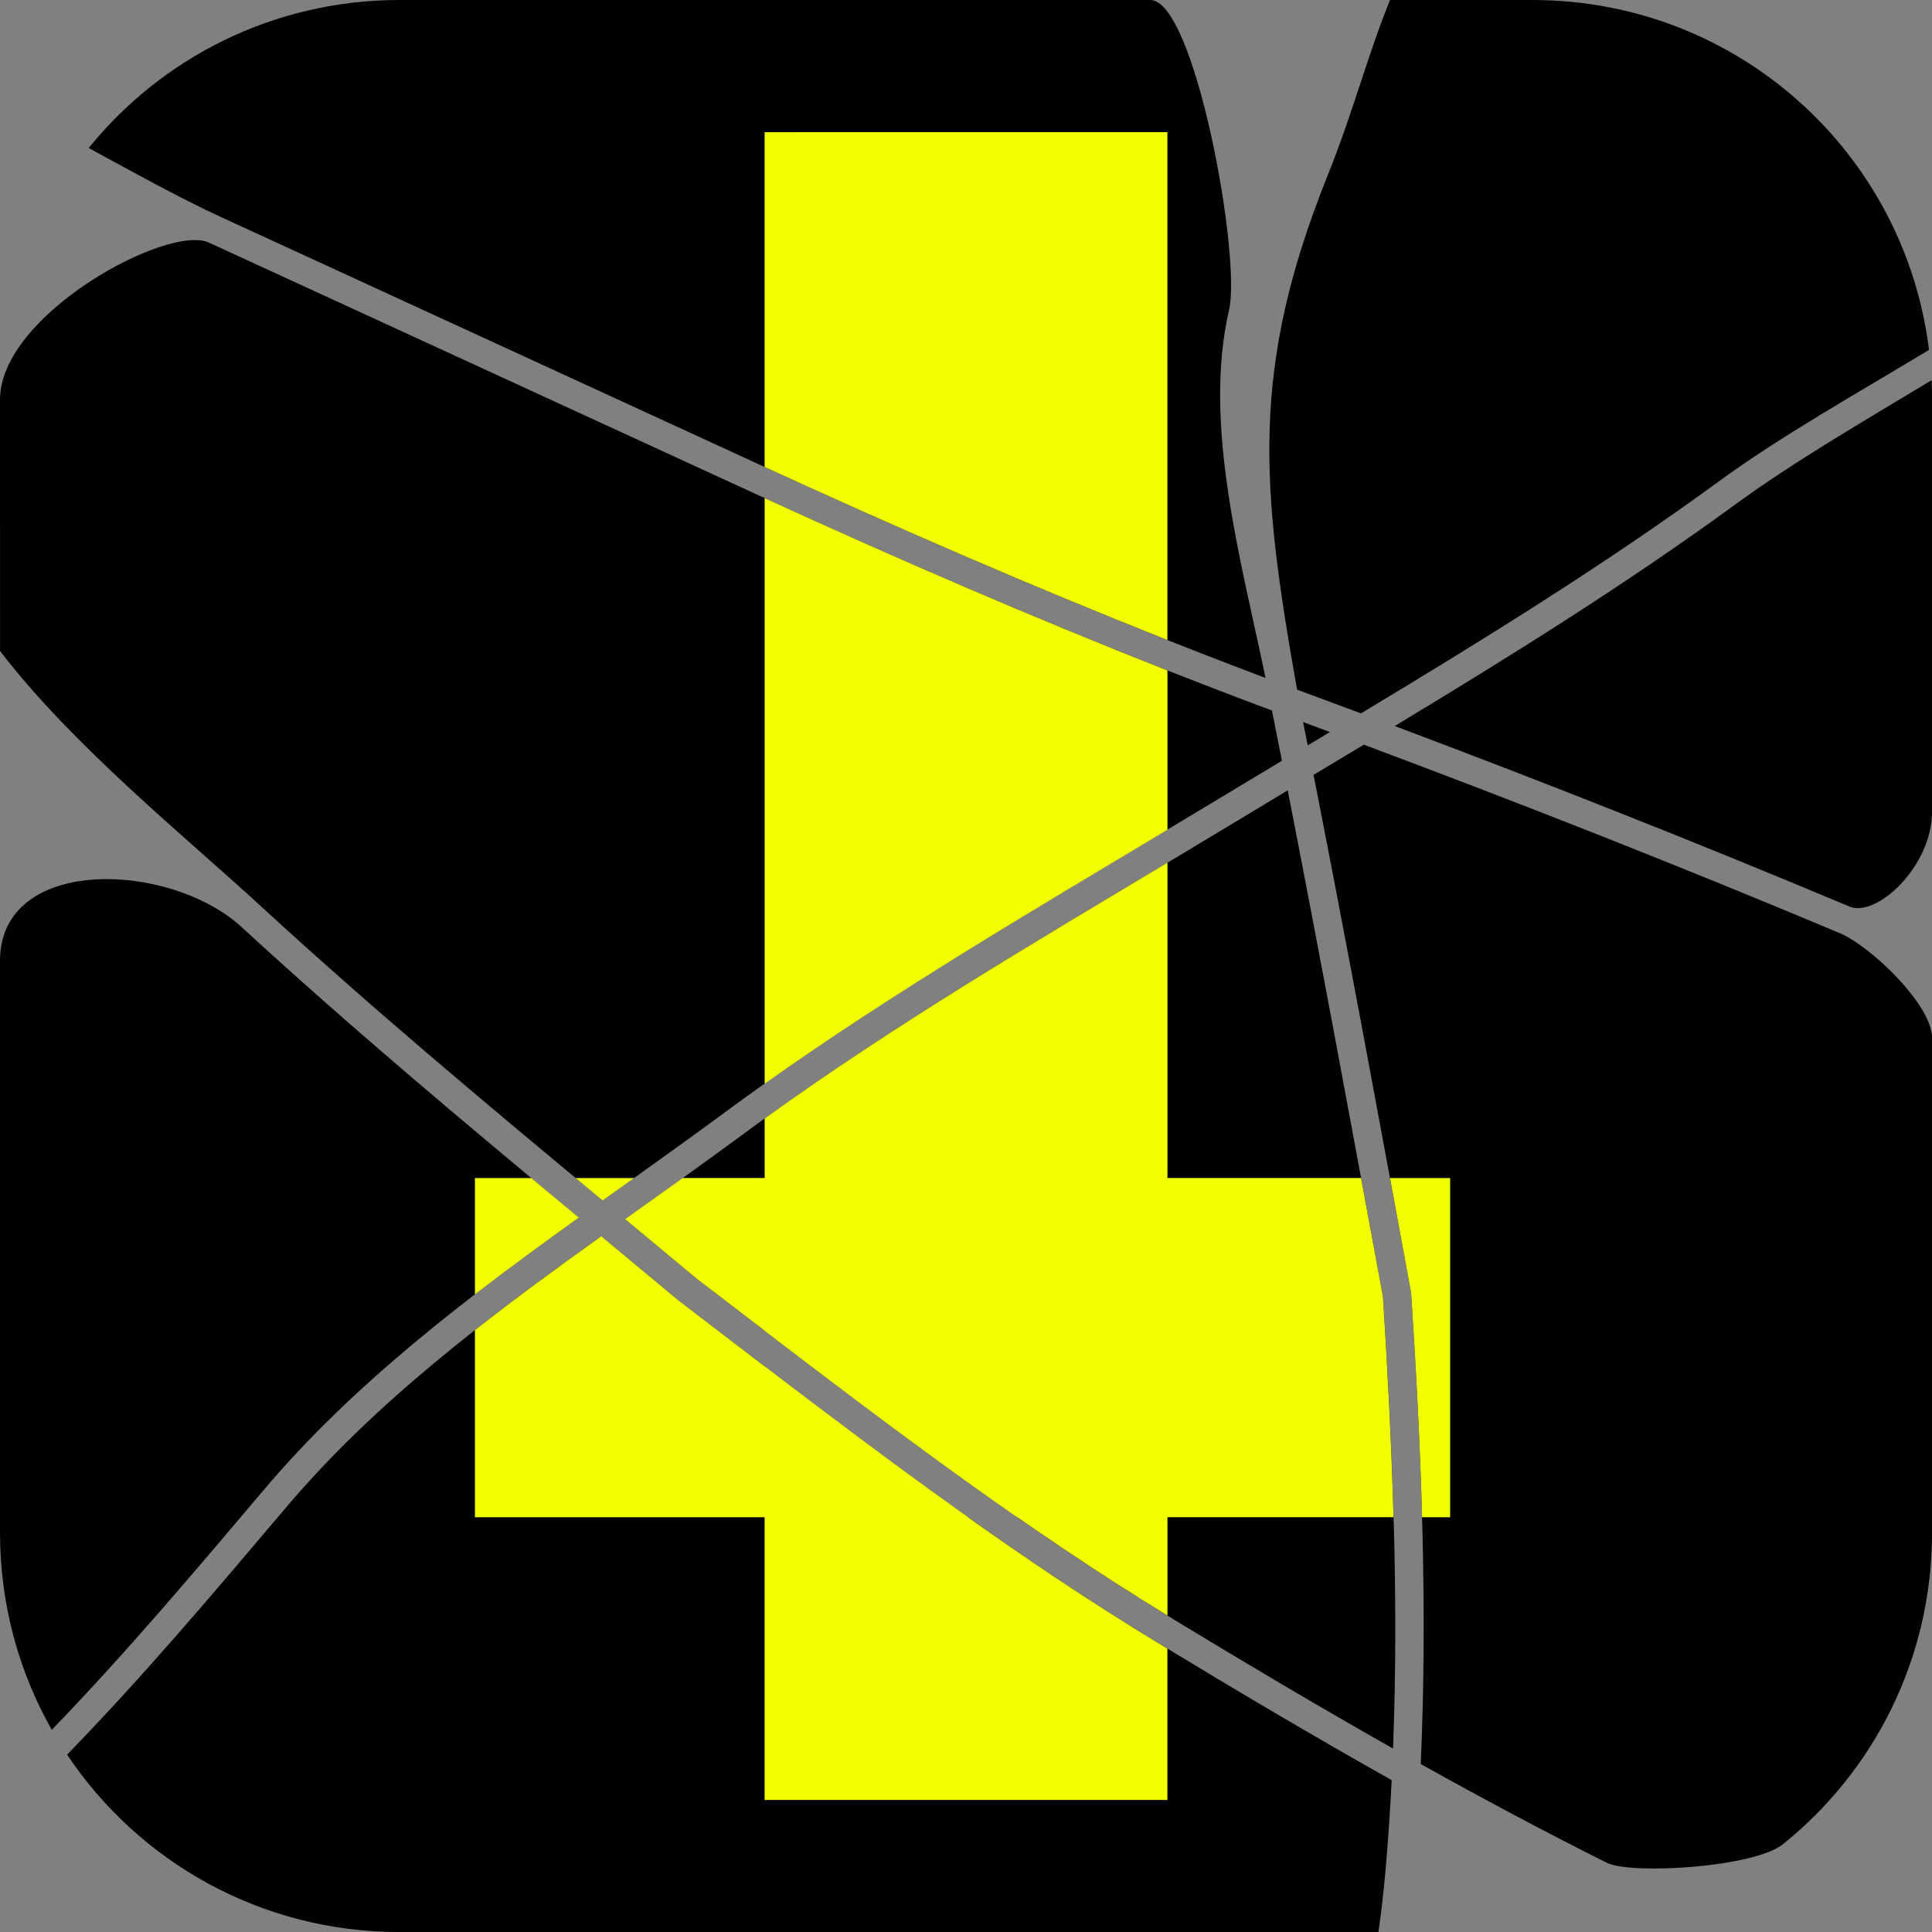 <svg version="1.1" xmlns="http://www.w3.org/2000/svg" xmlns:xlink="http://www.w3.org/1999/xlink" width="34.173" height="34.173" viewBox="0,0,34.173,34.173"><rect x="0" y="0" width="34.173" height="34.173" fill="#808080" stroke="none"/><g transform="translate(-222.913,-162.913)"><g data-paper-data="{&quot;isPaintingLayer&quot;:true}" fill-rule="nonzero" stroke="none" stroke-linecap="butt" stroke-linejoin="miter" stroke-miterlimit="10" stroke-dasharray="" stroke-dashoffset="0" style="mix-blend-mode: normal"><path d="M255.438,179.411c0.544,0.22 1.649,1.269 1.649,1.86c0,1.584 0,8.746 0,8.746c0,2.235 -1.027,4.221 -2.636,5.515c-0.513,0.413 -2.689,0.545 -3.121,0.328c-1.111,-0.557 -2.205,-1.141 -3.287,-1.745c0.123,-2.773 0.011,-5.57 -0.17,-8.329c-0.561,-3.059 -1.126,-6.116 -1.726,-9.167c0.296,-0.178 0.593,-0.356 0.89,-0.534c2.824,1.056 5.618,2.158 8.402,3.327z" data-paper-data="{&quot;index&quot;:null}" fill="#000000" stroke-width="4.439"/><path d="M243.66,191.549c-2.944,-1.788 -5.692,-3.929 -8.425,-6.018c-0.422,-0.351 -0.844,-0.702 -1.266,-1.053c0.69,-0.492 1.38,-0.981 2.055,-1.479c2.763,-2.042 5.786,-3.763 8.725,-5.539c0.313,-0.189 0.627,-0.378 0.941,-0.567c0.584,2.981 1.133,5.968 1.686,8.955c0.167,2.649 0.28,5.331 0.177,7.993c-1.308,-0.739 -2.601,-1.507 -3.893,-2.291z" data-paper-data="{&quot;index&quot;:null}" fill="#000000" stroke-width="4.439"/><path d="M229.983,197.087c-2.459,0 -4.617,-1.243 -5.883,-3.138c1.335,-1.373 2.569,-2.832 3.864,-4.362c1.589,-1.879 3.574,-3.37 5.584,-4.809c0.459,0.381 0.917,0.761 1.375,1.143c2.75,2.103 5.515,4.256 8.478,6.055c1.369,0.831 2.74,1.644 4.128,2.424c-0.027,0.544 -0.064,1.086 -0.112,1.628c-0.032,0.358 -0.073,0.711 -0.122,1.059z" data-paper-data="{&quot;index&quot;:null}" fill="#000000" stroke-width="4.439"/><path d="M222.913,169.983c0,-1.511 2.973,-3.111 3.693,-2.78c3.18,1.462 6.36,2.924 9.54,4.386c3.043,1.399 6.128,2.72 9.266,3.892c0.004,0.022 0.008,0.044 0.012,0.065c0.055,0.274 0.109,0.549 0.164,0.823c-0.366,0.22 -0.732,0.44 -1.097,0.66c-2.952,1.784 -5.989,3.514 -8.764,5.565c-0.708,0.523 -1.432,1.035 -2.155,1.552c-2.045,-1.698 -4.086,-3.402 -6.042,-5.202c-1.35,-1.242 -3.319,-2.827 -4.616,-4.516z" data-paper-data="{&quot;index&quot;:null}" fill="#000000" stroke-width="4.439"/><path d="M246.437,175.861c-0.131,0.079 -0.262,0.157 -0.393,0.236c-0.027,-0.137 -0.054,-0.275 -0.082,-0.412c0.158,0.058 0.317,0.117 0.475,0.176z" data-paper-data="{&quot;index&quot;:null}" fill="#000000" stroke-width="4.439"/><path d="M222.913,190.017c0,0 0,-7.374 0,-10.109c0,-1.868 3,-1.768 4.277,-0.594c1.93,1.776 3.942,3.46 5.96,5.135c-2.005,1.44 -3.98,2.936 -5.569,4.815c-1.259,1.488 -2.459,2.908 -3.752,4.246c-0.584,-1.029 -0.916,-2.221 -0.916,-3.493z" data-paper-data="{&quot;index&quot;:null}" fill="#000000" stroke-width="4.439"/><path d="M229.983,162.913c0,0 10.367,0 13.277,0c0.786,0 1.613,4.535 1.392,5.485c-0.469,2.022 0.217,4.437 0.646,6.507c-3.027,-1.141 -6.005,-2.419 -8.943,-3.77c-3.18,-1.462 -6.36,-2.924 -9.54,-4.386c-0.703,-0.323 -1.497,-0.763 -2.333,-1.218c1.294,-1.599 3.274,-2.618 5.5,-2.618z" data-paper-data="{&quot;index&quot;:null}" fill="#000000" stroke-width="4.439"/><path d="M250.017,162.913c3.618,0 6.585,2.691 7.016,6.189c-1.294,0.781 -2.628,1.53 -3.701,2.314c-2.035,1.487 -4.184,2.813 -6.346,4.115c-0.32,-0.119 -0.641,-0.238 -0.962,-0.357c-0.056,-0.021 -0.112,-0.041 -0.168,-0.062c-0.64,-3.6 -0.836,-5.676 0.547,-9.112c0.459,-1.148 0.709,-2.14 1.097,-3.087z" data-paper-data="{&quot;index&quot;:null}" fill="#000000" stroke-width="4.439"/><path d="M257.087,169.983c0,0 0,5.553 0,7.288c0,0.964 -0.976,1.873 -1.458,1.678c-2.667,-1.12 -5.343,-2.178 -8.046,-3.194c2.06,-1.244 4.104,-2.517 6.044,-3.934c1.022,-0.746 2.245,-1.454 3.452,-2.183c0.005,0.114 0.008,0.229 0.008,0.345z" data-paper-data="{&quot;index&quot;:null}" fill="#000000" stroke-width="4.439"/><g data-paper-data="{&quot;index&quot;:null}" fill="#f1ff00" stroke-width="0"><path d="M240.906,189.75c-1.936,-1.345 -3.807,-2.794 -5.672,-4.22c-0.422,-0.351 -0.844,-0.702 -1.266,-1.053c0.341,-0.243 0.681,-0.485 1.02,-0.728h11.999c0.129,0.699 0.259,1.398 0.388,2.097c0.082,1.295 0.15,2.598 0.187,3.903z"/><path d="M248.563,183.75v6h-0.496c-0.037,-1.326 -0.108,-2.649 -0.194,-3.964c-0.124,-0.679 -0.249,-1.357 -0.374,-2.036z"/><path d="M231.313,189.75v-3.31c0.728,-0.573 1.48,-1.121 2.235,-1.662c0.459,0.381 0.917,0.761 1.375,1.143c1.685,1.289 3.376,2.596 5.114,3.829z"/><path d="M231.313,183.75h0.998c0.28,0.233 0.56,0.466 0.841,0.699c-0.619,0.445 -1.236,0.895 -1.839,1.36z"/><path d="M234.13,183.75c-0.186,0.133 -0.372,0.265 -0.558,0.398c-0.16,-0.133 -0.319,-0.265 -0.479,-0.398z"/><path d="M236.438,182.696c2.275,-1.641 4.713,-3.081 7.125,-4.525v13.318c-2.477,-1.513 -4.815,-3.273 -7.125,-5.039z"/><path d="M243.562,194.75h-7.125v-7.67c2.255,1.722 4.543,3.427 6.963,4.896c0.054,0.033 0.108,0.066 0.162,0.098z"/><path d="M236.438,171.723c2.348,1.075 4.721,2.102 7.125,3.049v2.818c-2.405,1.441 -4.841,2.872 -7.125,4.493z"/><path d="M243.562,165.25v8.984c-2.404,-0.952 -4.777,-1.983 -7.125,-3.061v-5.922z"/></g></g></g></svg>